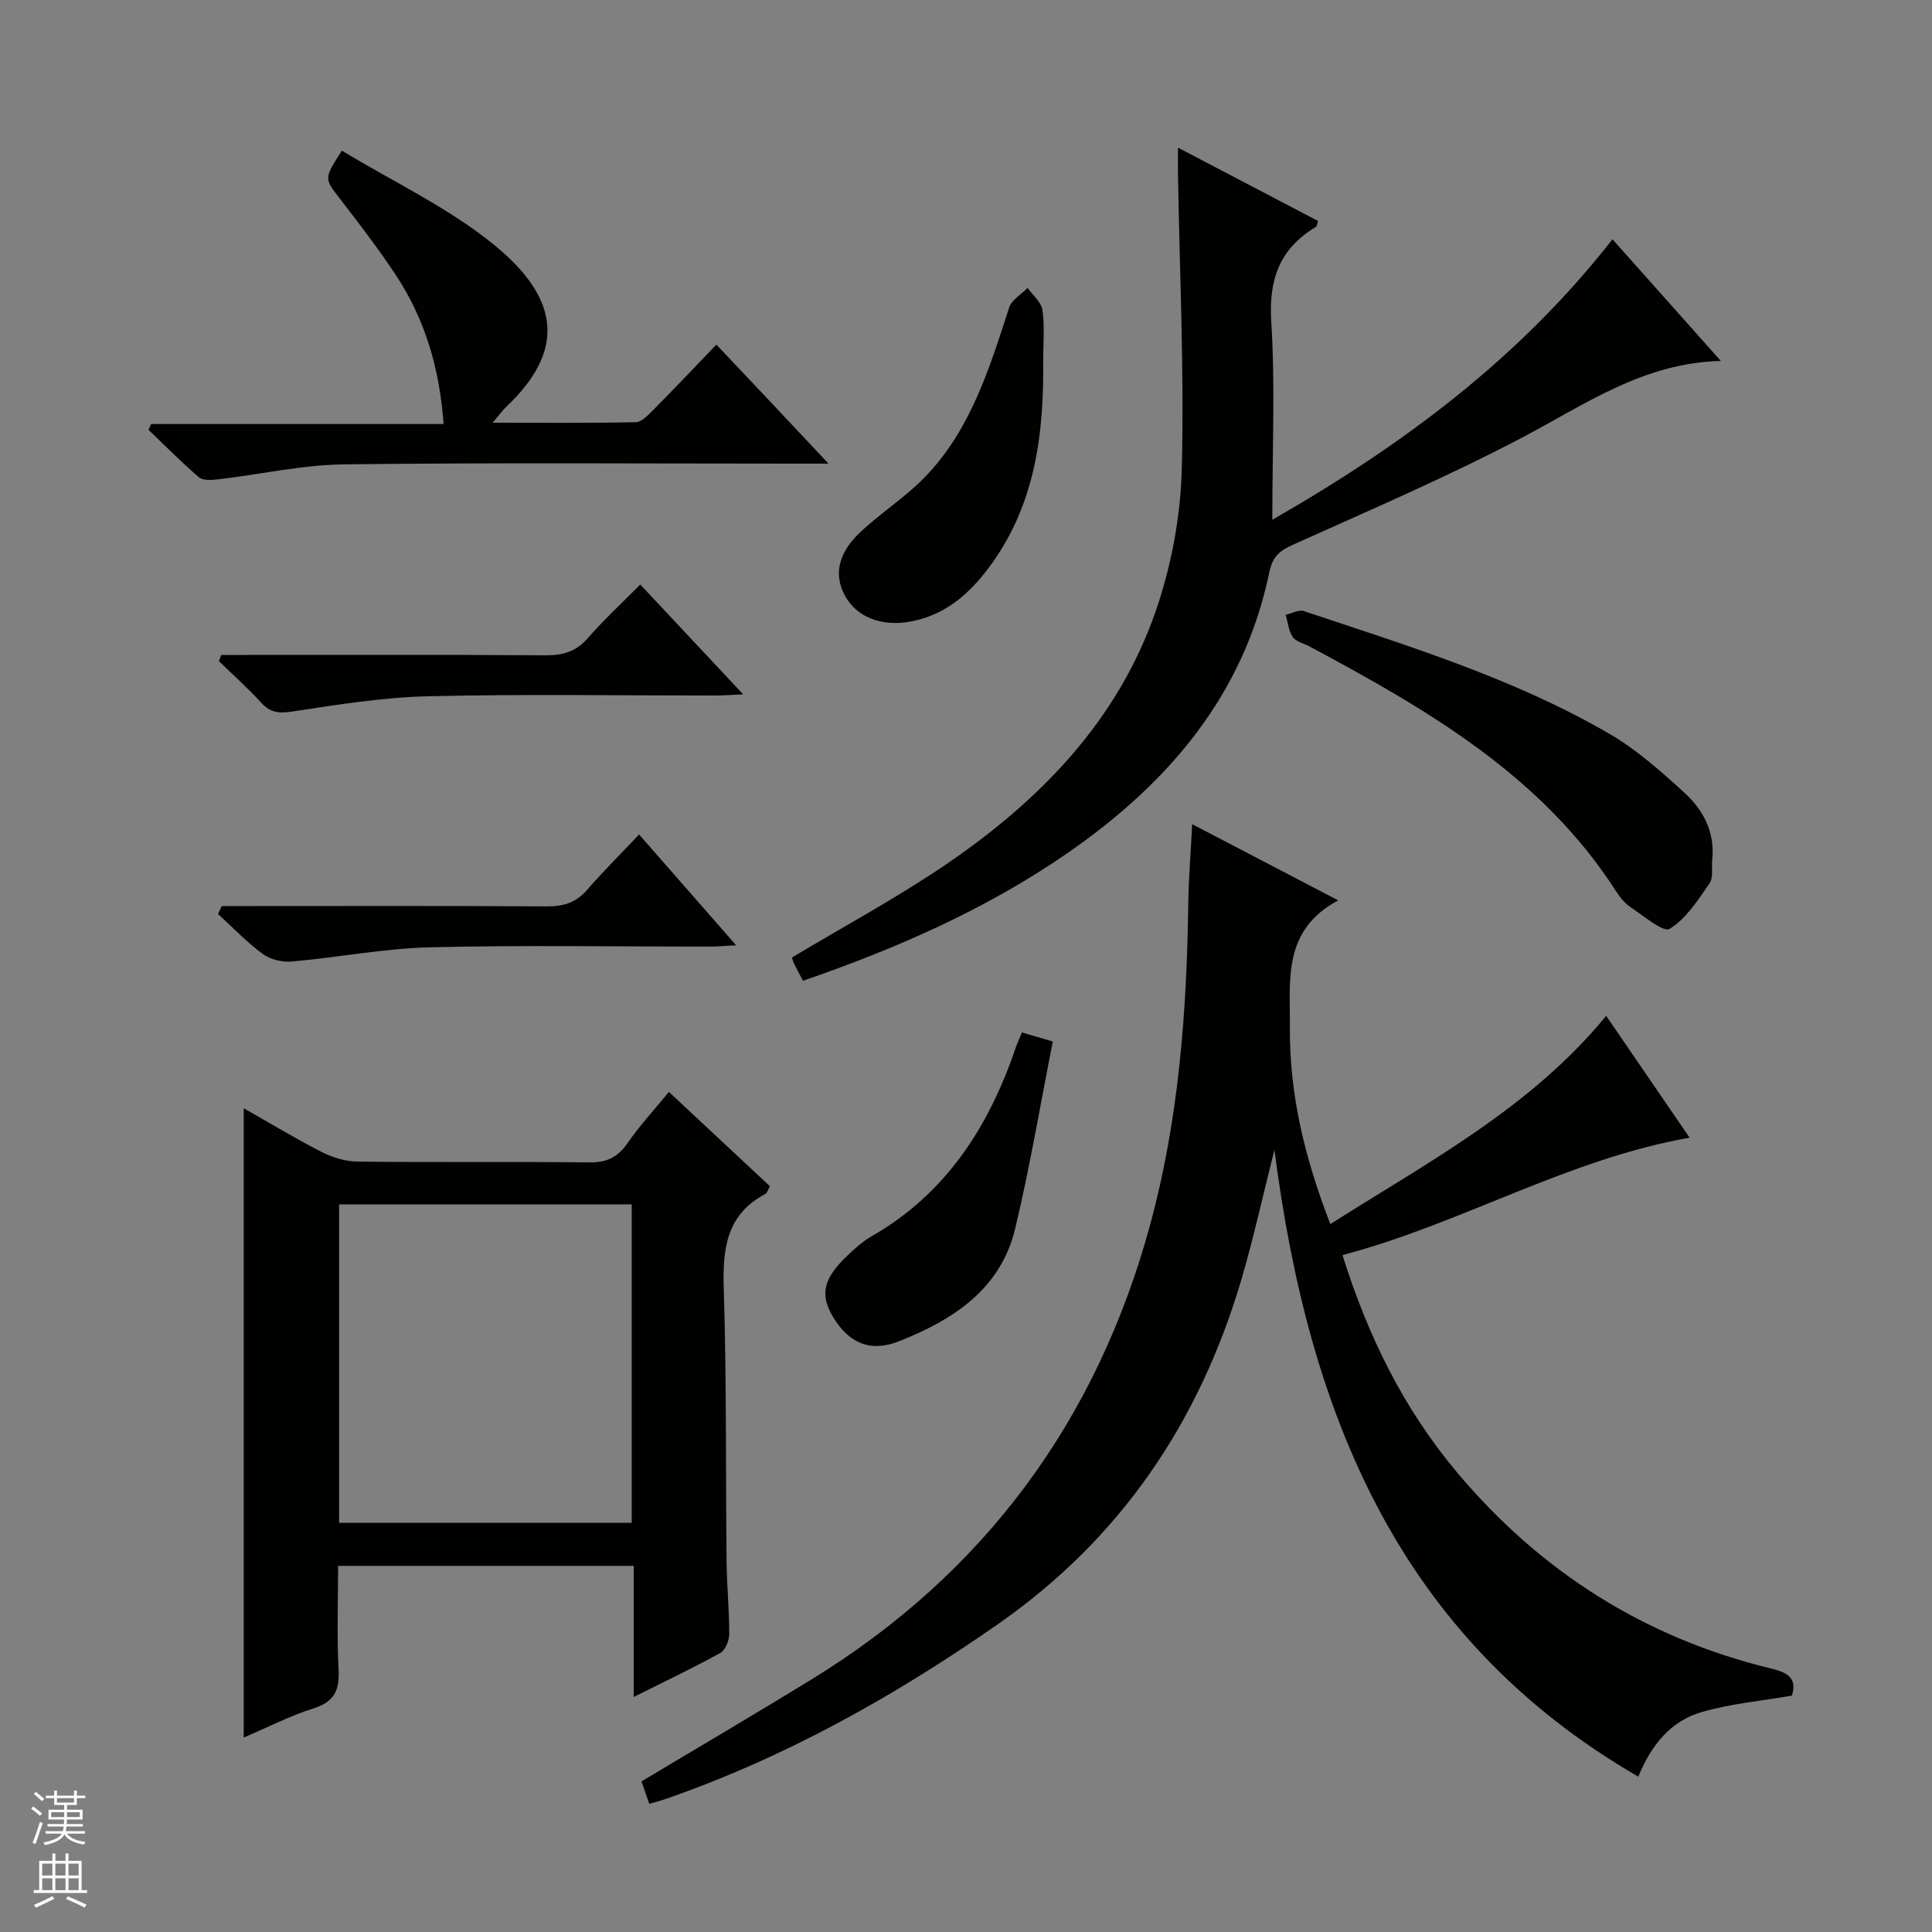 <svg enable-background="new 0 0 400 400" viewBox="0 0 400 400" xmlns="http://www.w3.org/2000/svg"><rect x="0" y="0" width="400" height="400" fill="#808080" stroke="none"/><g fill="#010100"><path d="m277.06 186.41c-11.61 6.23-9.91 16.54-10 26.26-.13 13.99 3.14 27.26 8.37 40.76 20.41-12.94 41.53-24.11 57.11-43.11 5.77 8.43 11.48 16.77 17.28 25.23-25.34 4.44-47.2 17.8-71.87 24.3 5.29 16.89 12.68 31.81 23.57 44.82 17.29 20.66 39.01 34.46 65.25 40.8 3.77.91 5.25 2.25 4.22 5.59-6.33 1.1-12.63 1.67-18.61 3.38-6.36 1.82-10.47 6.72-13.19 13.4-49.71-28.79-68.32-75.21-75.33-129.79-2.48 9.81-4.34 18.36-6.81 26.75-8.7 29.53-24.92 53.68-50.48 71.49-21.54 15.01-44.19 27.68-69.05 36.27-.94.32-1.9.56-3.1.9-.56-1.6-1.08-3.13-1.6-4.64 11.86-7.11 23.59-13.99 35.18-21.1 35.87-22.01 59.06-53.61 70.1-94.06 5.94-21.78 7.62-44.17 7.92-66.68.07-5.13.5-10.26.81-16.34 10.05 5.24 19.63 10.24 30.23 15.77z"/><path d="m131.2 324.2c-20.78 0-40.7 0-61.2 0 0 7.29-.27 14.41.1 21.49.22 4.28-.88 6.66-5.21 8.02-4.86 1.53-9.45 3.91-14.43 6.03 0-43.56 0-86.64 0-130.29 5.52 3.13 10.73 6.3 16.15 9.06 2.26 1.15 4.97 1.96 7.48 1.99 15.98.18 31.97-.01 47.95.16 3.55.04 5.85-1.04 7.87-3.97 2.53-3.66 5.58-6.96 8.58-10.62 7.13 6.66 14.02 13.09 20.92 19.53-.45.78-.58 1.39-.93 1.58-8.16 4.3-8.89 11.45-8.63 19.74.59 18.8.38 37.62.58 56.43.05 4.98.56 9.96.55 14.93 0 1.36-.8 3.37-1.86 3.95-5.65 3.12-11.49 5.89-17.92 9.11 0-9.3 0-17.99 0-27.14zm-.41-74.85c-20.45 0-40.49 0-60.58 0v65.93h60.58c0-22.06 0-43.81 0-65.93z"/><path d="m166.25 203.06c-.82-1.57-1.38-2.59-1.89-3.63-.21-.44-.3-.93-.38-1.2 10.59-6.34 21.38-12.16 31.49-19 19.67-13.32 35.97-29.92 43.86-52.85 3.19-9.27 5.09-19.4 5.34-29.19.53-20.29-.44-40.61-.78-60.92-.03-1.62 0-3.24 0-5.7 10.09 5.28 19.57 10.24 29.02 15.19-.25.68-.27 1.1-.47 1.22-7.45 4.47-9.79 10.8-9.24 19.55.83 13.24.22 26.57.22 41.08 27.28-15.61 51.23-33.54 70.43-58.07 7.38 8.29 14.63 16.43 22.43 25.19-15.97.39-27.92 8.89-40.77 15.67-15.54 8.2-31.74 15.14-47.77 22.36-2.84 1.28-4.26 2.44-4.95 5.75-5.28 25.47-20.95 43.67-41.7 58.06-16.81 11.63-35.32 19.75-54.84 26.49z"/><path d="m70.78 31.19c10.69 6.48 22.03 11.79 31.46 19.46 14.23 11.56 14.43 22.33 2.63 33.52-.81.76-1.46 1.69-2.88 3.35 10.47 0 20.05.09 29.63-.11 1.21-.03 2.55-1.43 3.56-2.46 4.33-4.37 8.57-8.84 13.14-13.6 4.16 4.4 7.9 8.36 11.64 12.32 3.6 3.82 7.19 7.66 11.57 12.32-2.84 0-4.59 0-6.34 0-31.32 0-62.64-.23-93.95.15-8.72.11-17.41 2.09-26.13 3.11-1.31.15-3.11.26-3.95-.46-3.62-3.1-6.97-6.51-10.42-9.81.18-.4.37-.79.55-1.19h60.55c-.84-11.59-3.87-21.75-9.91-30.88-3.58-5.4-7.53-10.56-11.49-15.69-3.31-4.26-3.43-4.17.34-10.03z"/><path d="m354.49 178.04c-.15 1.66.26 3.71-.57 4.89-2.4 3.44-4.83 7.29-8.23 9.38-1.3.8-5.34-2.65-7.98-4.4-1.21-.8-2.25-2.03-3.05-3.28-15.46-24.11-39.26-37.78-63.57-50.81-1.17-.63-2.77-.95-3.43-1.92-.87-1.28-1.02-3.05-1.48-4.61 1.26-.29 2.72-1.13 3.77-.77 21.58 7.22 43.42 13.88 63.23 25.39 5.68 3.3 10.74 7.81 15.62 12.27 3.89 3.57 6.31 8.2 5.69 13.86z"/><path d="m215.98 74.68c.18 15.36-1.72 30.2-11.35 42.97-4.11 5.46-9.02 9.69-16.03 11.02-6.02 1.14-11.29-.85-13.74-5.48-2.22-4.2-1.36-8.67 3.21-12.97 4.46-4.19 9.77-7.53 13.93-11.97 9.11-9.73 12.93-22.23 16.94-34.59.52-1.59 2.51-2.71 3.82-4.05 1.07 1.53 2.84 2.95 3.07 4.6.48 3.43.15 6.98.15 10.47z"/><path d="m211.58 213.76c2 .58 3.55 1.04 6.39 1.87-2.57 12.98-4.73 26.01-7.81 38.81-3.03 12.56-12.93 18.87-24.07 23.27-5.94 2.34-10.35.35-13.59-5.01-2.79-4.62-2.08-7.94 2.87-12.67 1.56-1.49 3.2-2.99 5.05-4.05 15.46-8.85 24.31-22.71 29.88-39.09.31-.93.74-1.82 1.28-3.13z"/><path d="m132.56 121.02c7.13 7.61 13.9 14.83 21.3 22.73-2.53.11-4.11.25-5.69.25-19.81.01-39.63-.32-59.44.15-9.39.22-18.79 1.73-28.11 3.15-2.79.42-4.6.32-6.53-1.8-2.76-3.03-5.83-5.76-8.77-8.62.16-.43.33-.85.49-1.28h5.17c20.65 0 41.29-.07 61.94.07 3.59.03 6.32-.73 8.76-3.53 3.28-3.77 6.96-7.16 10.88-11.12z"/><path d="m45.91 187.59h5.33c20.66 0 41.32-.07 61.98.07 3.43.02 6.03-.77 8.31-3.4 3.37-3.88 7.02-7.5 10.79-11.49 6.82 7.79 13.15 15.02 20.09 22.94-2.32.12-3.86.27-5.41.27-19.33.02-38.66-.33-57.98.15-9.57.24-19.09 2.11-28.65 2.95-1.95.17-4.4-.43-5.96-1.57-3.32-2.44-6.21-5.48-9.27-8.27.25-.54.51-1.1.77-1.65z"/></g><path d="m6.45 374.46.42-.45c.65.47 1.27.95 1.85 1.44l-.45.49c-.66-.56-1.26-1.06-1.83-1.48m.93 7.33-.63-.26c.55-1.36 1.05-2.8 1.52-4.33.19.1.38.19.59.27-.46 1.29-.95 2.73-1.48 4.32m-.38-10.38.44-.42c.43.34 1.01.82 1.74 1.44l-.49.49c-.53-.51-1.09-1.01-1.69-1.51m2.5.35h1.72v-1.04h.59v1.04h3.52v-1.04h.59v1.04h1.75v.53h-1.75v1.42h-2.03v.97h3.22v2.03h-3.24c0 .35-.01.66-.03.93h3.32v.53h-3.37c-.03.27-.08.58-.15.94h3.96v.53h-3.71c.67.92 1.93 1.48 3.79 1.68-.13.24-.23.44-.29.59-2.13-.38-3.48-1.08-4.04-2.12-.43.97-1.77 1.72-4.03 2.23-.09-.19-.2-.37-.33-.55 2.1-.42 3.37-1.03 3.81-1.83h-3.36v-.53h3.58c.08-.29.13-.61.16-.94h-3.33v-.53h3.39c.02-.27.04-.58.04-.93h-3.23v-2.03h3.25v-.97h-2.07v-1.42h-1.73zm1.12 3.44v1h2.65c.01-.3.02-.44.01-.4v-.25-.35zm1.19-2h3.52v-.91h-3.52zm4.71 2h-2.63v.59c0 .15-.01.28-.01.4h2.64z" fill="#fafafc"/><path d="m13.55 383.74h.63v1.52h2.72v6.07h1.13v.6h-11.05v-.6h1.13v-6.07h2.73v-1.52h.63v1.52h2.1v-1.52zm-2.68 8.83.38.56c-1.24.63-2.53 1.25-3.85 1.85-.1-.21-.21-.42-.34-.63 1.36-.55 2.63-1.15 3.81-1.78m-2.13-4.27h2.1v-2.45h-2.1zm0 3.04h2.1v-2.46h-2.1zm2.72-3.04h2.1v-2.45h-2.1zm0 3.04h2.1v-2.46h-2.1zm6.07 3.6c-1.41-.71-2.7-1.3-3.86-1.78l.35-.56c1.45.62 2.75 1.19 3.88 1.72zm-1.25-9.09h-2.1v2.45h2.1zm-2.09 5.49h2.1v-2.46h-2.1z" fill="#fafafc"/></svg>